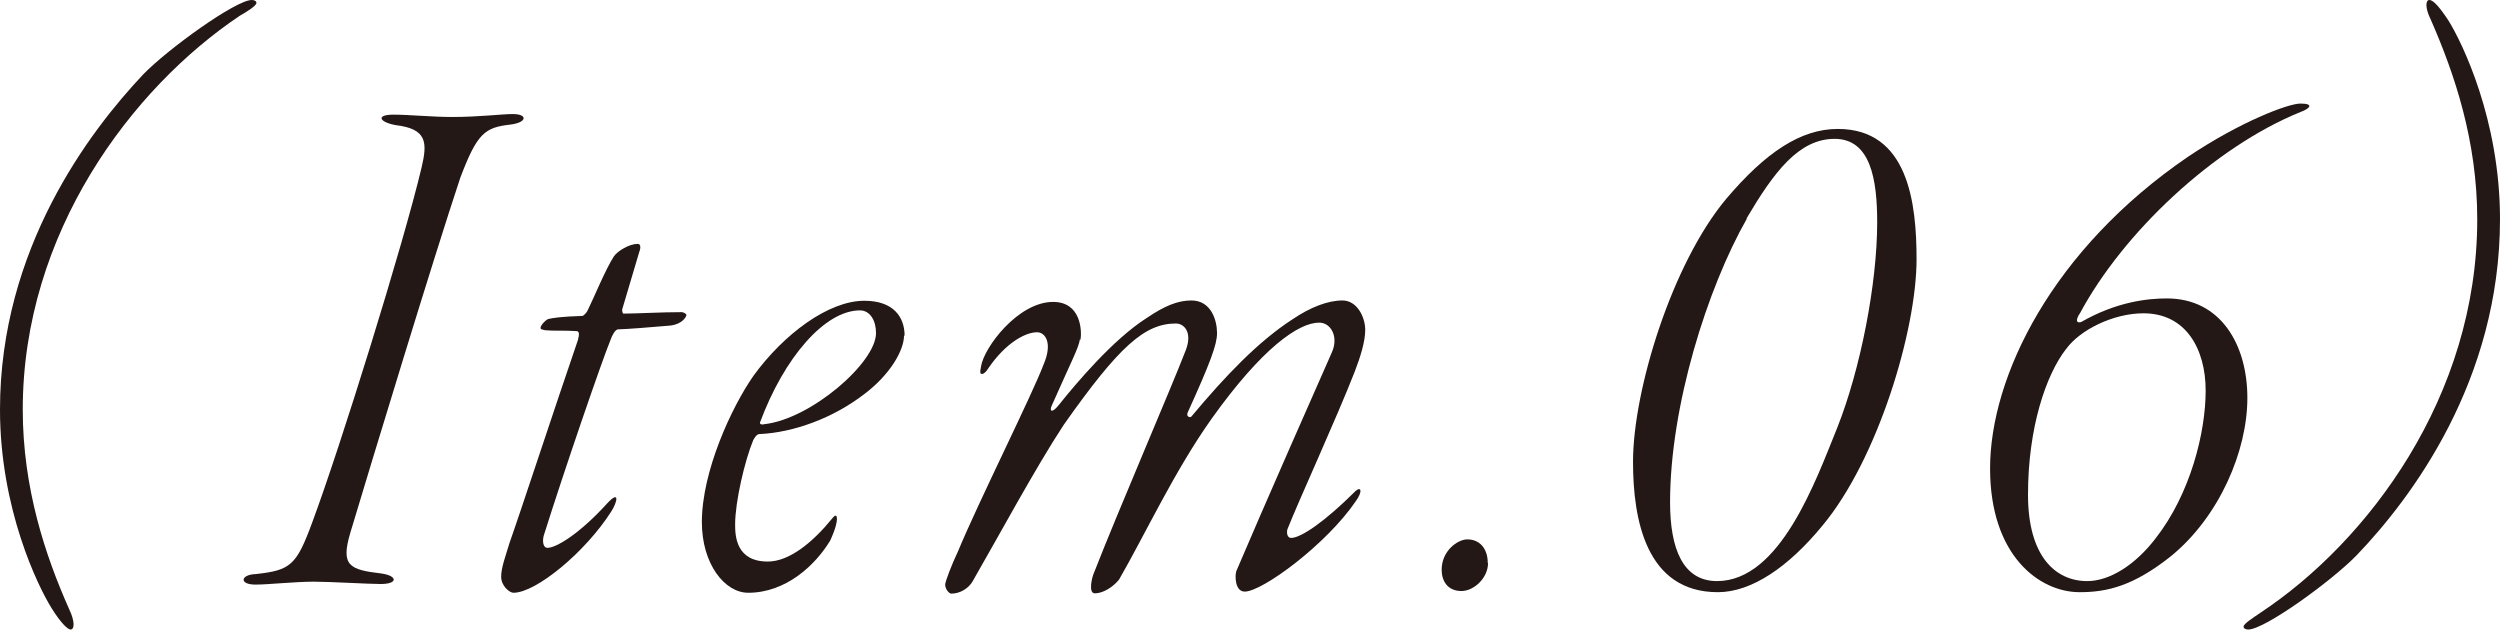 <?xml version="1.0" encoding="UTF-8"?><svg id="_レイヤー_2" xmlns="http://www.w3.org/2000/svg" viewBox="0 0 85.7 21.58"><defs><style>.cls-1{fill:#231815;stroke-width:0px;}</style></defs><g id="design"><path class="cls-1" d="M4.91,2.55c.83-.86,3.17-2.55,3.72-2.55.08,0,.16.03.16.1,0,.1-.34.31-.57.44C4.52,3.02.78,7.98.78,14.04c0,2.7.78,5.02,1.59,6.84.21.44.18.7.05.7-.1,0-.34-.23-.65-.73-.47-.75-1.77-3.41-1.77-6.81C0,8.53,3.07,4.5,4.91,2.55Z"/><path class="cls-1" d="M15.5,4.01c.94,0,1.69-.1,2.08-.1.52,0,.49.29-.08.36-.88.1-1.14.29-1.72,1.82-.91,2.73-3.02,9.67-3.77,12.17-.34,1.14-.03,1.27,1.07,1.4.55.08.57.36-.03.36-.42,0-1.74-.08-2.29-.08-.65,0-1.56.1-2,.1-.57,0-.52-.34,0-.36,1.2-.13,1.4-.29,1.95-1.79.94-2.52,3.12-9.52,3.74-12.14.21-.88.18-1.33-.88-1.46-.57-.1-.7-.36-.08-.36.52,0,1.33.08,2,.08Z"/><path class="cls-1" d="M21.19,11.29c-.1,0-.21.21-.26.36-.29.7-1.56,4.39-2.29,6.71-.05.18-.03.42.13.42.29,0,1.09-.47,2.05-1.53.44-.47.34-.03.13.29-.88,1.38-2.57,2.78-3.35,2.78-.13,0-.42-.23-.42-.55s.16-.73.29-1.17c.31-.86,1.59-4.76,2.34-6.94.03-.13.08-.31-.05-.31-.42-.03-.75,0-1.07-.03-.16-.03-.16-.05-.16-.08,0-.1.21-.31.29-.31.13-.03.44-.08,1.14-.1.05,0,.16-.13.18-.18.21-.42.62-1.43.91-1.87.13-.18.52-.42.81-.42.08,0,.13.08.05.29l-.57,1.92c-.03.05,0,.18.03.18.47,0,1.27-.05,2-.05.05,0,.16.05.16.1s-.13.31-.55.36c-.55.05-1.59.13-1.79.13Z"/><path class="cls-1" d="M30.99,11.5c0,.52-.49,1.35-1.35,2-1.07.83-2.44,1.33-3.61,1.38-.1,0-.18.16-.21.21-.29.7-.62,2.11-.62,2.89,0,.39.03,1.27,1.12,1.27.75,0,1.56-.68,2.21-1.48.08-.1.16-.16.16.03,0,.08-.03.29-.23.73-.52.86-1.53,1.79-2.81,1.79-.81,0-1.59-.99-1.59-2.42,0-1.74,1.01-3.93,1.77-5.02,1.04-1.43,2.57-2.57,3.8-2.57.99,0,1.38.55,1.38,1.2ZM26.05,14.49c0,.05.05.08.16.05,1.59-.18,3.82-2.11,3.82-3.12,0-.44-.21-.78-.55-.78-1.2,0-2.6,1.61-3.43,3.85Z"/><path class="cls-1" d="M37.02,11.63c-.05.31-.26.68-.96,2.26-.1.21,0,.29.23,0,.6-.75,1.87-2.26,3.02-2.99.62-.42,1.07-.6,1.53-.6.68,0,.88.68.88,1.12,0,.39-.23,1.01-1.01,2.73-.05.13.08.18.13.13,1.17-1.4,2.29-2.57,3.46-3.33.62-.42,1.22-.65,1.72-.65s.78.57.78,1.01c0,.39-.16.91-.36,1.43-.62,1.59-1.92,4.42-2.31,5.41-.03.13,0,.29.13.29.34,0,1.17-.57,2.21-1.61.18-.16.26,0,0,.36-1.01,1.48-3.2,3.09-3.8,3.09-.34,0-.34-.55-.29-.7.86-2.03,2.96-6.79,3.28-7.51.23-.52-.03-1.01-.44-1.01-.7,0-1.95.86-3.69,3.3-1.27,1.79-2.26,3.93-3.17,5.51-.21.26-.55.47-.83.47-.23,0-.1-.55-.03-.7.83-2.13,2.63-6.29,3.15-7.64.23-.6-.05-.91-.34-.91-1.07,0-1.95.78-3.85,3.48-.96,1.46-2.26,3.87-3.12,5.36-.13.23-.42.42-.73.42-.08,0-.21-.16-.21-.31,0-.1.23-.7.44-1.14.7-1.69,2.55-5.38,2.94-6.42.31-.73.05-1.09-.23-1.09-.42,0-1.09.39-1.66,1.22-.08.13-.16.21-.23.21-.05,0-.08-.03-.03-.26.1-.65,1.27-2.21,2.47-2.21.96,0,.99.99.94,1.3Z"/><path class="cls-1" d="M51.01,19.3c0,.52-.49.96-.91.96-.49,0-.68-.36-.68-.73,0-.65.55-1.04.88-1.04.42,0,.7.31.7.81Z"/><path class="cls-1" d="M65.7,8.88c0,2.44-1.33,6.86-3.22,9.13-1.17,1.43-2.44,2.29-3.59,2.29-2.47,0-2.91-2.5-2.91-4.47,0-2.44,1.33-6.79,3.2-9.02,1.35-1.59,2.55-2.39,3.82-2.39,2.42,0,2.7,2.55,2.7,4.47ZM59.88,7.5c-1.35,2.37-2.63,6.42-2.63,9.72,0,1.59.44,2.7,1.61,2.7,2.16,0,3.38-3.43,4.11-5.23.81-2.03,1.38-4.97,1.38-7.07,0-1.48-.23-2.86-1.46-2.86s-2.08,1.14-3.02,2.73Z"/><path class="cls-1" d="M71.29,10.75c-.13.21-.13.34.05.29,1.22-.7,2.29-.81,2.94-.81,1.85,0,2.76,1.59,2.76,3.41s-.96,4.06-2.6,5.41c-1.3,1.04-2.21,1.25-3.15,1.25-1.38,0-3.07-1.25-3.07-4.24,0-3.15,2.13-7.51,6.79-10.69,1.79-1.2,3.43-1.82,3.85-1.82.49,0,.31.18,0,.29-2.96,1.2-6.08,4.13-7.57,6.92ZM70.82,11.97c-.68.88-1.3,2.68-1.3,4.99,0,2.11.94,2.96,2.03,2.96.78,0,1.66-.57,2.34-1.46,1.2-1.53,1.72-3.64,1.72-5.07s-.68-2.65-2.13-2.65c-1.04,0-2.18.57-2.65,1.22Z"/><path class="cls-1" d="M80.79,19.03c-.83.86-3.15,2.55-3.72,2.55-.08,0-.16-.03-.16-.1,0-.1.34-.31.57-.47,3.69-2.44,7.44-7.41,7.44-13.49,0-2.7-.78-4.99-1.59-6.84-.21-.42-.18-.68-.05-.68s.34.23.65.7c.47.75,1.77,3.41,1.77,6.81,0,5.54-3.04,9.57-4.91,11.52Z"/></g></svg>